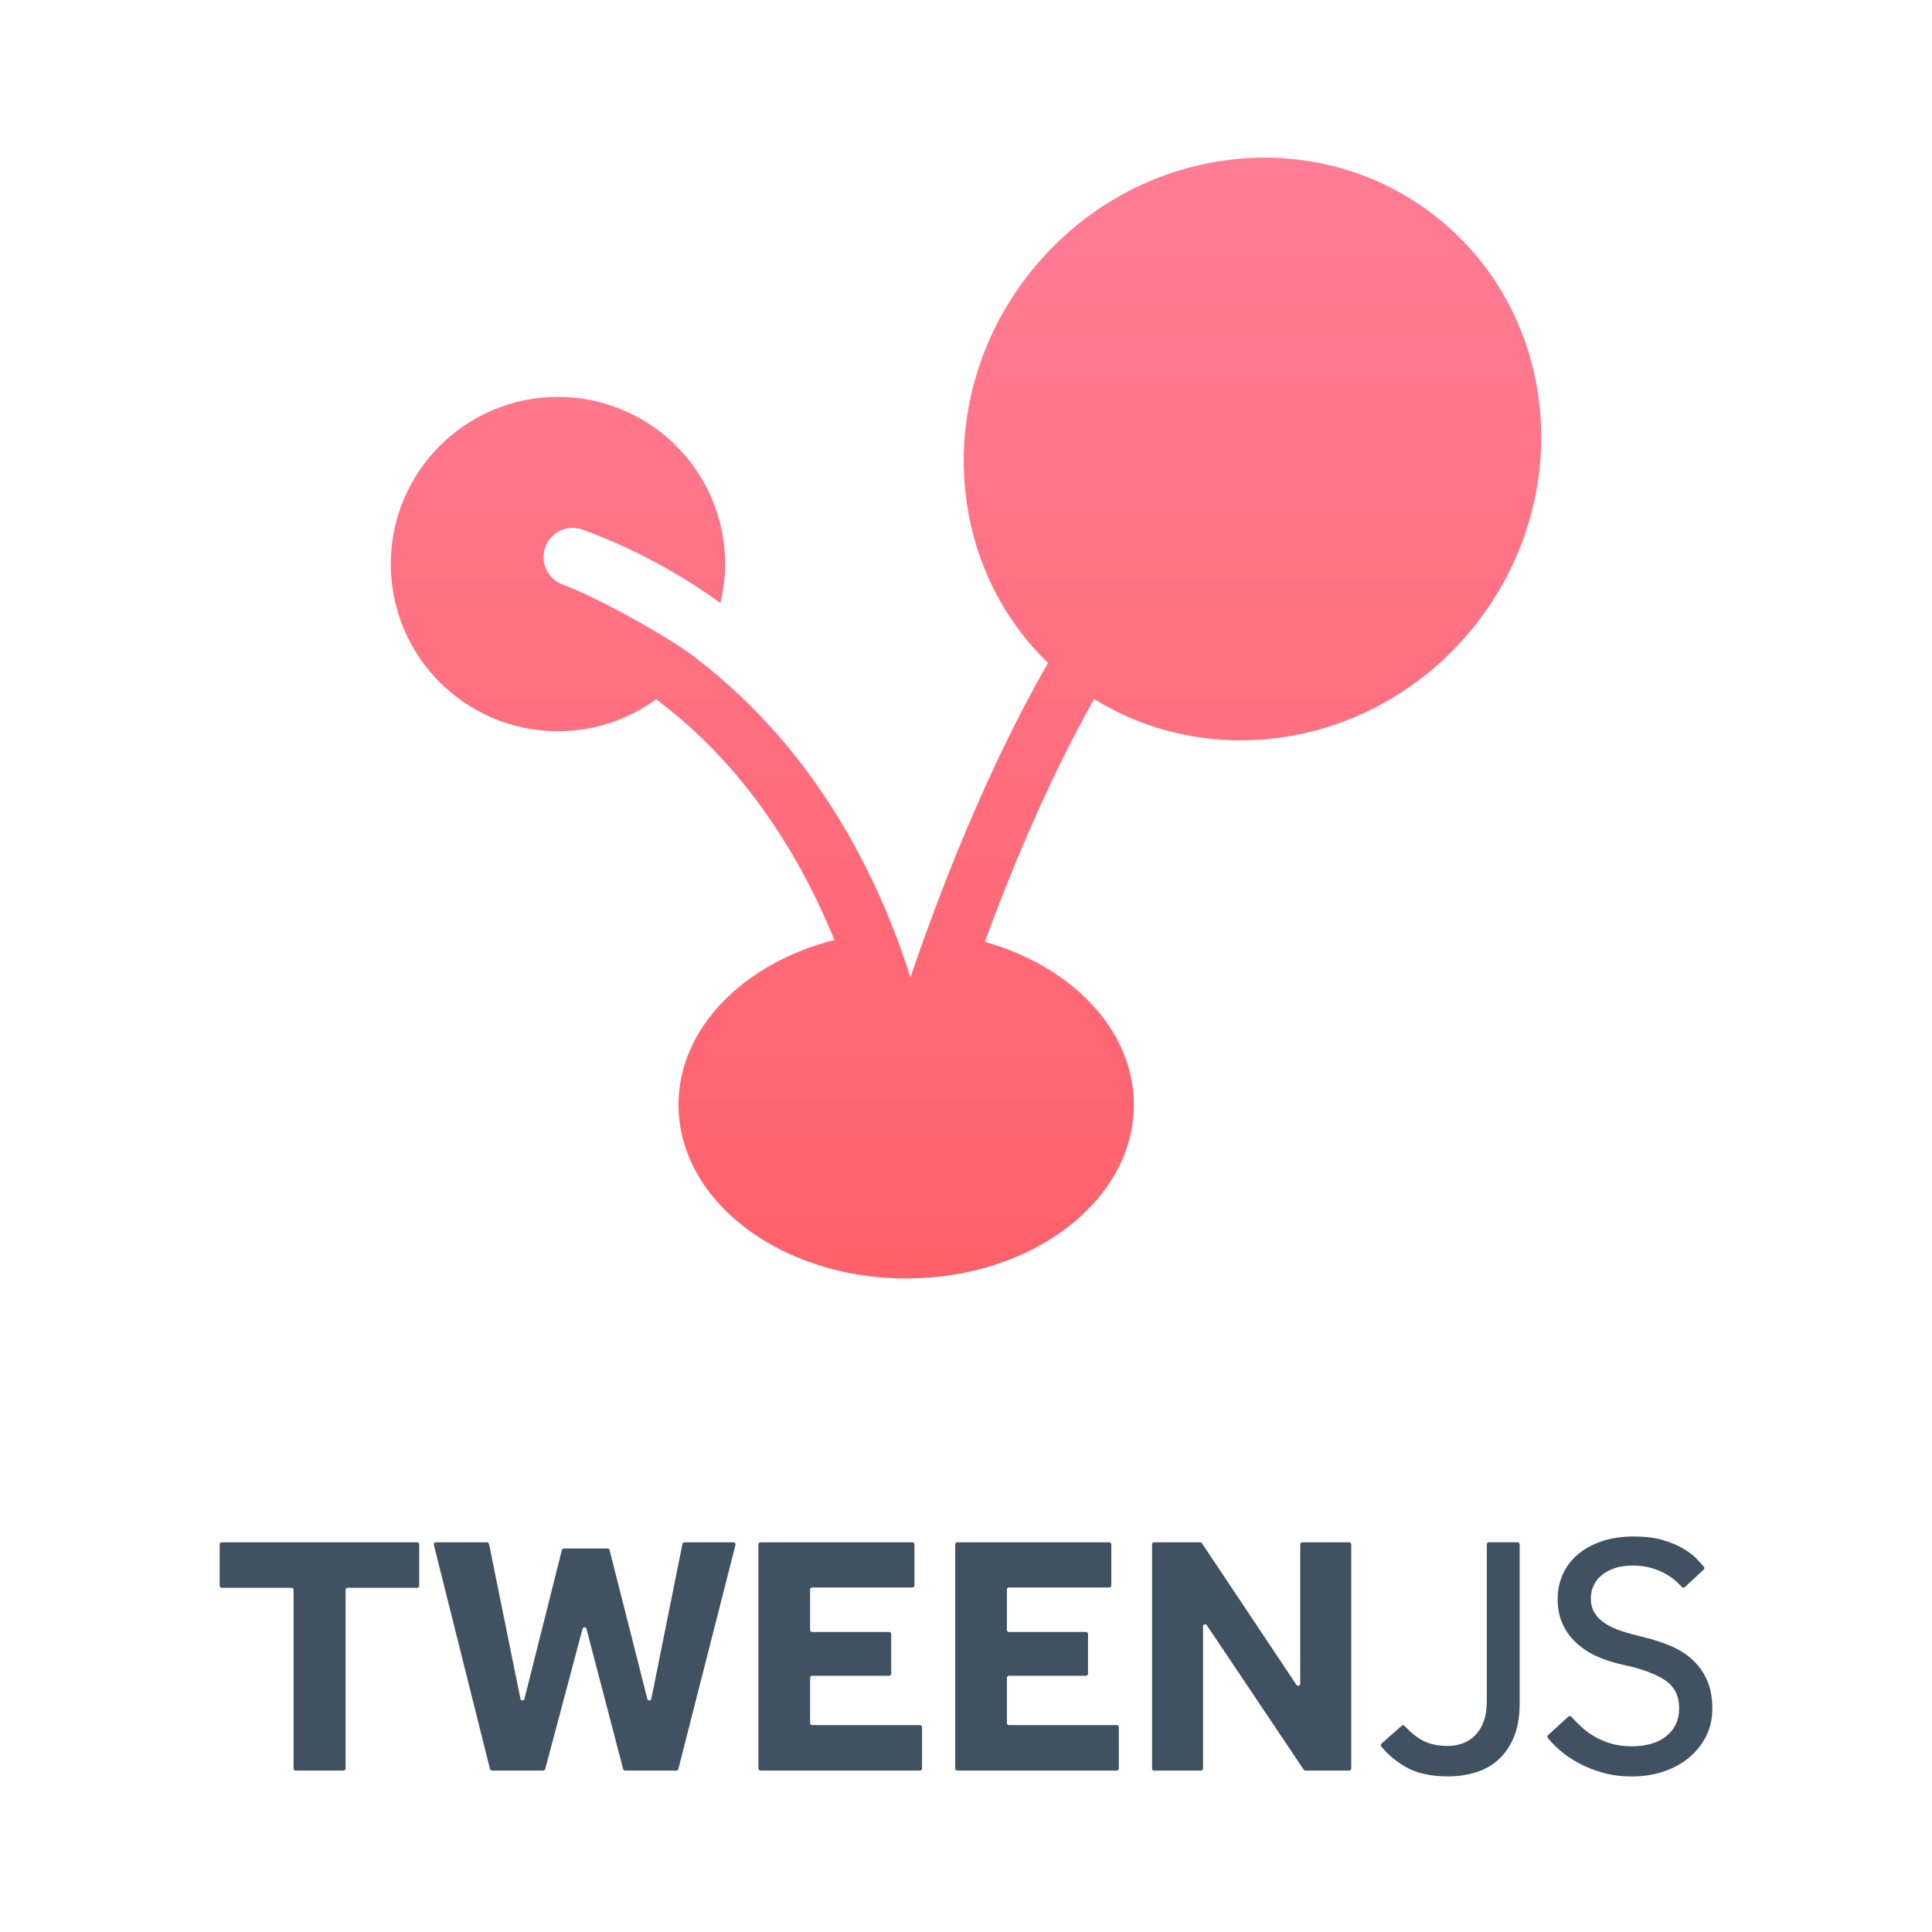 <svg xmlns="http://www.w3.org/2000/svg" viewBox="0 0 200 200" width="200px"  height="200px" enable-background="new 0 0 200 200"><g><path d="M30.181 164.369h-7.232c-.116 0-.211-.094-.211-.211v-4.291c0-.116.094-.211.211-.211h20.236c.116 0 .211.094.211.211v4.291c0 .116-.094.211-.211.211h-7.197c-.116 0-.211.094-.211.211v18.5c0 .116-.094.211-.211.211h-4.964c-.116 0-.211-.094-.211-.211v-18.5c.001-.116-.094-.211-.21-.211zm14.938-4.712h5.298c.1 0 .187.071.207.169l3.253 16.035c.045.22.356.227.411.01l3.879-15.416c.024-.094.108-.159.205-.159h4.526c.097 0 .181.066.204.159l3.912 15.417c.055.218.367.21.411-.01l3.22-16.034c.02-.099.106-.169.207-.169h5.083c.138 0 .238.13.204.263l-5.916 23.212c-.024.093-.108.159-.204.159h-5.307c-.096 0-.18-.065-.204-.158l-3.796-14.518c-.055-.21-.352-.21-.408-.001l-3.863 14.519c-.025.092-.108.157-.204.157h-5.307c-.097 0-.181-.066-.205-.16l-5.812-23.212c-.032-.134.068-.263.206-.263zm33.602 0h15.736c.116 0 .211.094.211.211v4.255c0 .116-.094.211-.211.211h-10.385c-.116 0-.211.094-.211.211v4.185c0 .116.094.211.211.211h7.976c.116 0 .211.094.211.211v4.114c0 .116-.094.211-.211.211h-7.976c-.116 0-.211.094-.211.211v4.68c0 .116.094.211.211.211h11.165c.116 0 .211.094.211.211v4.291c0 .116-.094.211-.211.211h-16.516c-.116 0-.211-.094-.211-.211v-23.212c0-.118.095-.212.211-.212zm20.374 0h15.736c.116 0 .211.094.211.211v4.255c0 .116-.094.211-.211.211h-10.385c-.116 0-.211.094-.211.211v4.185c0 .116.094.211.211.211h7.976c.116 0 .211.094.211.211v4.114c0 .116-.094.211-.211.211h-7.976c-.116 0-.211.094-.211.211v4.68c0 .116.094.211.211.211h11.165c.116 0 .211.094.211.211v4.291c0 .116-.094.211-.211.211h-16.516c-.116 0-.211-.094-.211-.211v-23.212c0-.118.095-.212.211-.212zm20.374 0h4.779c.07 0 .136.035.175.094l9.792 14.67c.116.174.386.092.386-.117v-14.436c0-.116.094-.211.211-.211h4.858c.116 0 .211.094.211.211v23.212c0 .116-.094.211-.211.211h-4.531c-.07 0-.136-.035-.175-.093l-10.04-14.958c-.116-.173-.386-.091-.386.118v14.722c0 .116-.094.211-.211.211h-4.858c-.116 0-.211-.094-.211-.211v-23.212c0-.117.095-.211.211-.211zm25.642 18.987c.086-.076.217-.066.295.019.639.7 1.284 1.215 1.933 1.545.697.354 1.529.531 2.498.531.567 0 1.092-.089 1.577-.266.484-.177.915-.454 1.294-.833.377-.378.673-.862.886-1.453.213-.59.319-1.299.319-2.126v-16.195c0-.116.094-.211.211-.211h2.98c.116 0 .211.094.211.211v16.478c0 1.371-.201 2.533-.603 3.49-.402.957-.939 1.736-1.612 2.339-.674.602-1.459 1.04-2.356 1.311-.898.271-1.843.408-2.835.408-1.748 0-3.177-.307-4.288-.922-1.047-.579-1.926-1.305-2.637-2.179-.072-.088-.059-.219.026-.295l2.101-1.852zm17.255-.951c.086-.079.217-.073.295.014.295.327.621.659.977.995.413.39.88.739 1.4 1.046.519.307 1.098.555 1.736.744.638.189 1.334.283 2.091.283 1.559 0 2.775-.354 3.649-1.063.874-.709 1.311-1.665 1.311-2.87 0-1.299-.496-2.273-1.488-2.923-.992-.649-2.422-1.175-4.287-1.577-1.016-.213-1.937-.508-2.764-.886-.827-.378-1.541-.85-2.144-1.417-.602-.567-1.069-1.222-1.4-1.967-.331-.744-.496-1.588-.496-2.533 0-.874.165-1.701.496-2.48.331-.78.827-1.464 1.488-2.055.661-.59 1.488-1.063 2.48-1.417.992-.354 2.138-.532 3.437-.532 1.157 0 2.155.124 2.994.372.838.248 1.553.549 2.144.904.59.354 1.063.721 1.417 1.098.28.299.509.554.686.765.073.087.066.215-.018.292l-1.964 1.811c-.085.078-.216.076-.294-.009-.13-.14-.297-.308-.5-.502-.283-.271-.644-.537-1.081-.797-.437-.26-.945-.478-1.523-.656-.579-.177-1.247-.266-2.002-.266-.756 0-1.406.101-1.949.301-.544.201-.992.461-1.347.78-.354.319-.615.679-.779 1.081-.166.402-.248.803-.248 1.205 0 .591.124 1.093.372 1.506.248.414.608.78 1.081 1.098.473.319 1.057.591 1.754.815.697.225 1.494.443 2.392.656.874.213 1.73.49 2.569.833.838.343 1.588.803 2.25 1.382.661.579 1.187 1.288 1.577 2.126.39.839.585 1.86.585 3.065 0 1.016-.213 1.949-.638 2.8-.425.85-1.01 1.589-1.754 2.215-.744.626-1.624 1.111-2.64 1.453-1.016.342-2.115.514-3.295.514-1.111 0-2.121-.13-3.03-.39-.91-.26-1.736-.59-2.48-.992s-1.394-.844-1.949-1.329c-.495-.431-.91-.858-1.245-1.281-.069-.087-.055-.212.026-.286l2.108-1.926z" fill="#405261"/><linearGradient id="a" gradientUnits="userSpaceOnUse" x1="100" y1="132.347" x2="100" y2="16.32"><stop offset="0" stop-color="#FF616A"/><stop offset="1" stop-color="#FF7D95"/></linearGradient><path d="M148.899 22.624c-12.632-10.191-31.489-7.771-42.118 5.405-10.06 12.471-9.136 30.104 1.703 40.597-6.388 11.123-11.262 23.811-14.241 32.559-2.984-9.572-9.378-23.296-22.19-33.045l.01-.014c-3.106-2.382-10.483-6.403-13.829-7.622-1.556-.567-2.354-2.328-1.783-3.884.57-1.555 2.293-2.371 3.85-1.8 5.484 2.011 10.199 4.659 14.272 7.603.31-1.296.492-2.643.492-4.034 0-9.558-7.748-17.306-17.306-17.306s-17.306 7.748-17.306 17.306 7.748 17.306 17.306 17.306c3.8 0 7.309-1.23 10.163-3.306 9.479 7.078 15.136 16.772 18.459 24.915-9.377 2.373-16.145 9.111-16.145 17.062 0 9.931 10.552 17.982 23.568 17.982s23.568-8.051 23.568-17.982c0-7.748-6.426-14.346-15.431-16.874 1.31-3.554 2.844-7.458 4.579-11.445 2.214-5.089 4.467-9.649 6.74-13.693 12.482 7.76 29.411 4.799 39.267-7.419 10.628-13.177 9.004-32.12-3.628-42.311z" fill="url(#a)"/></g></svg>
